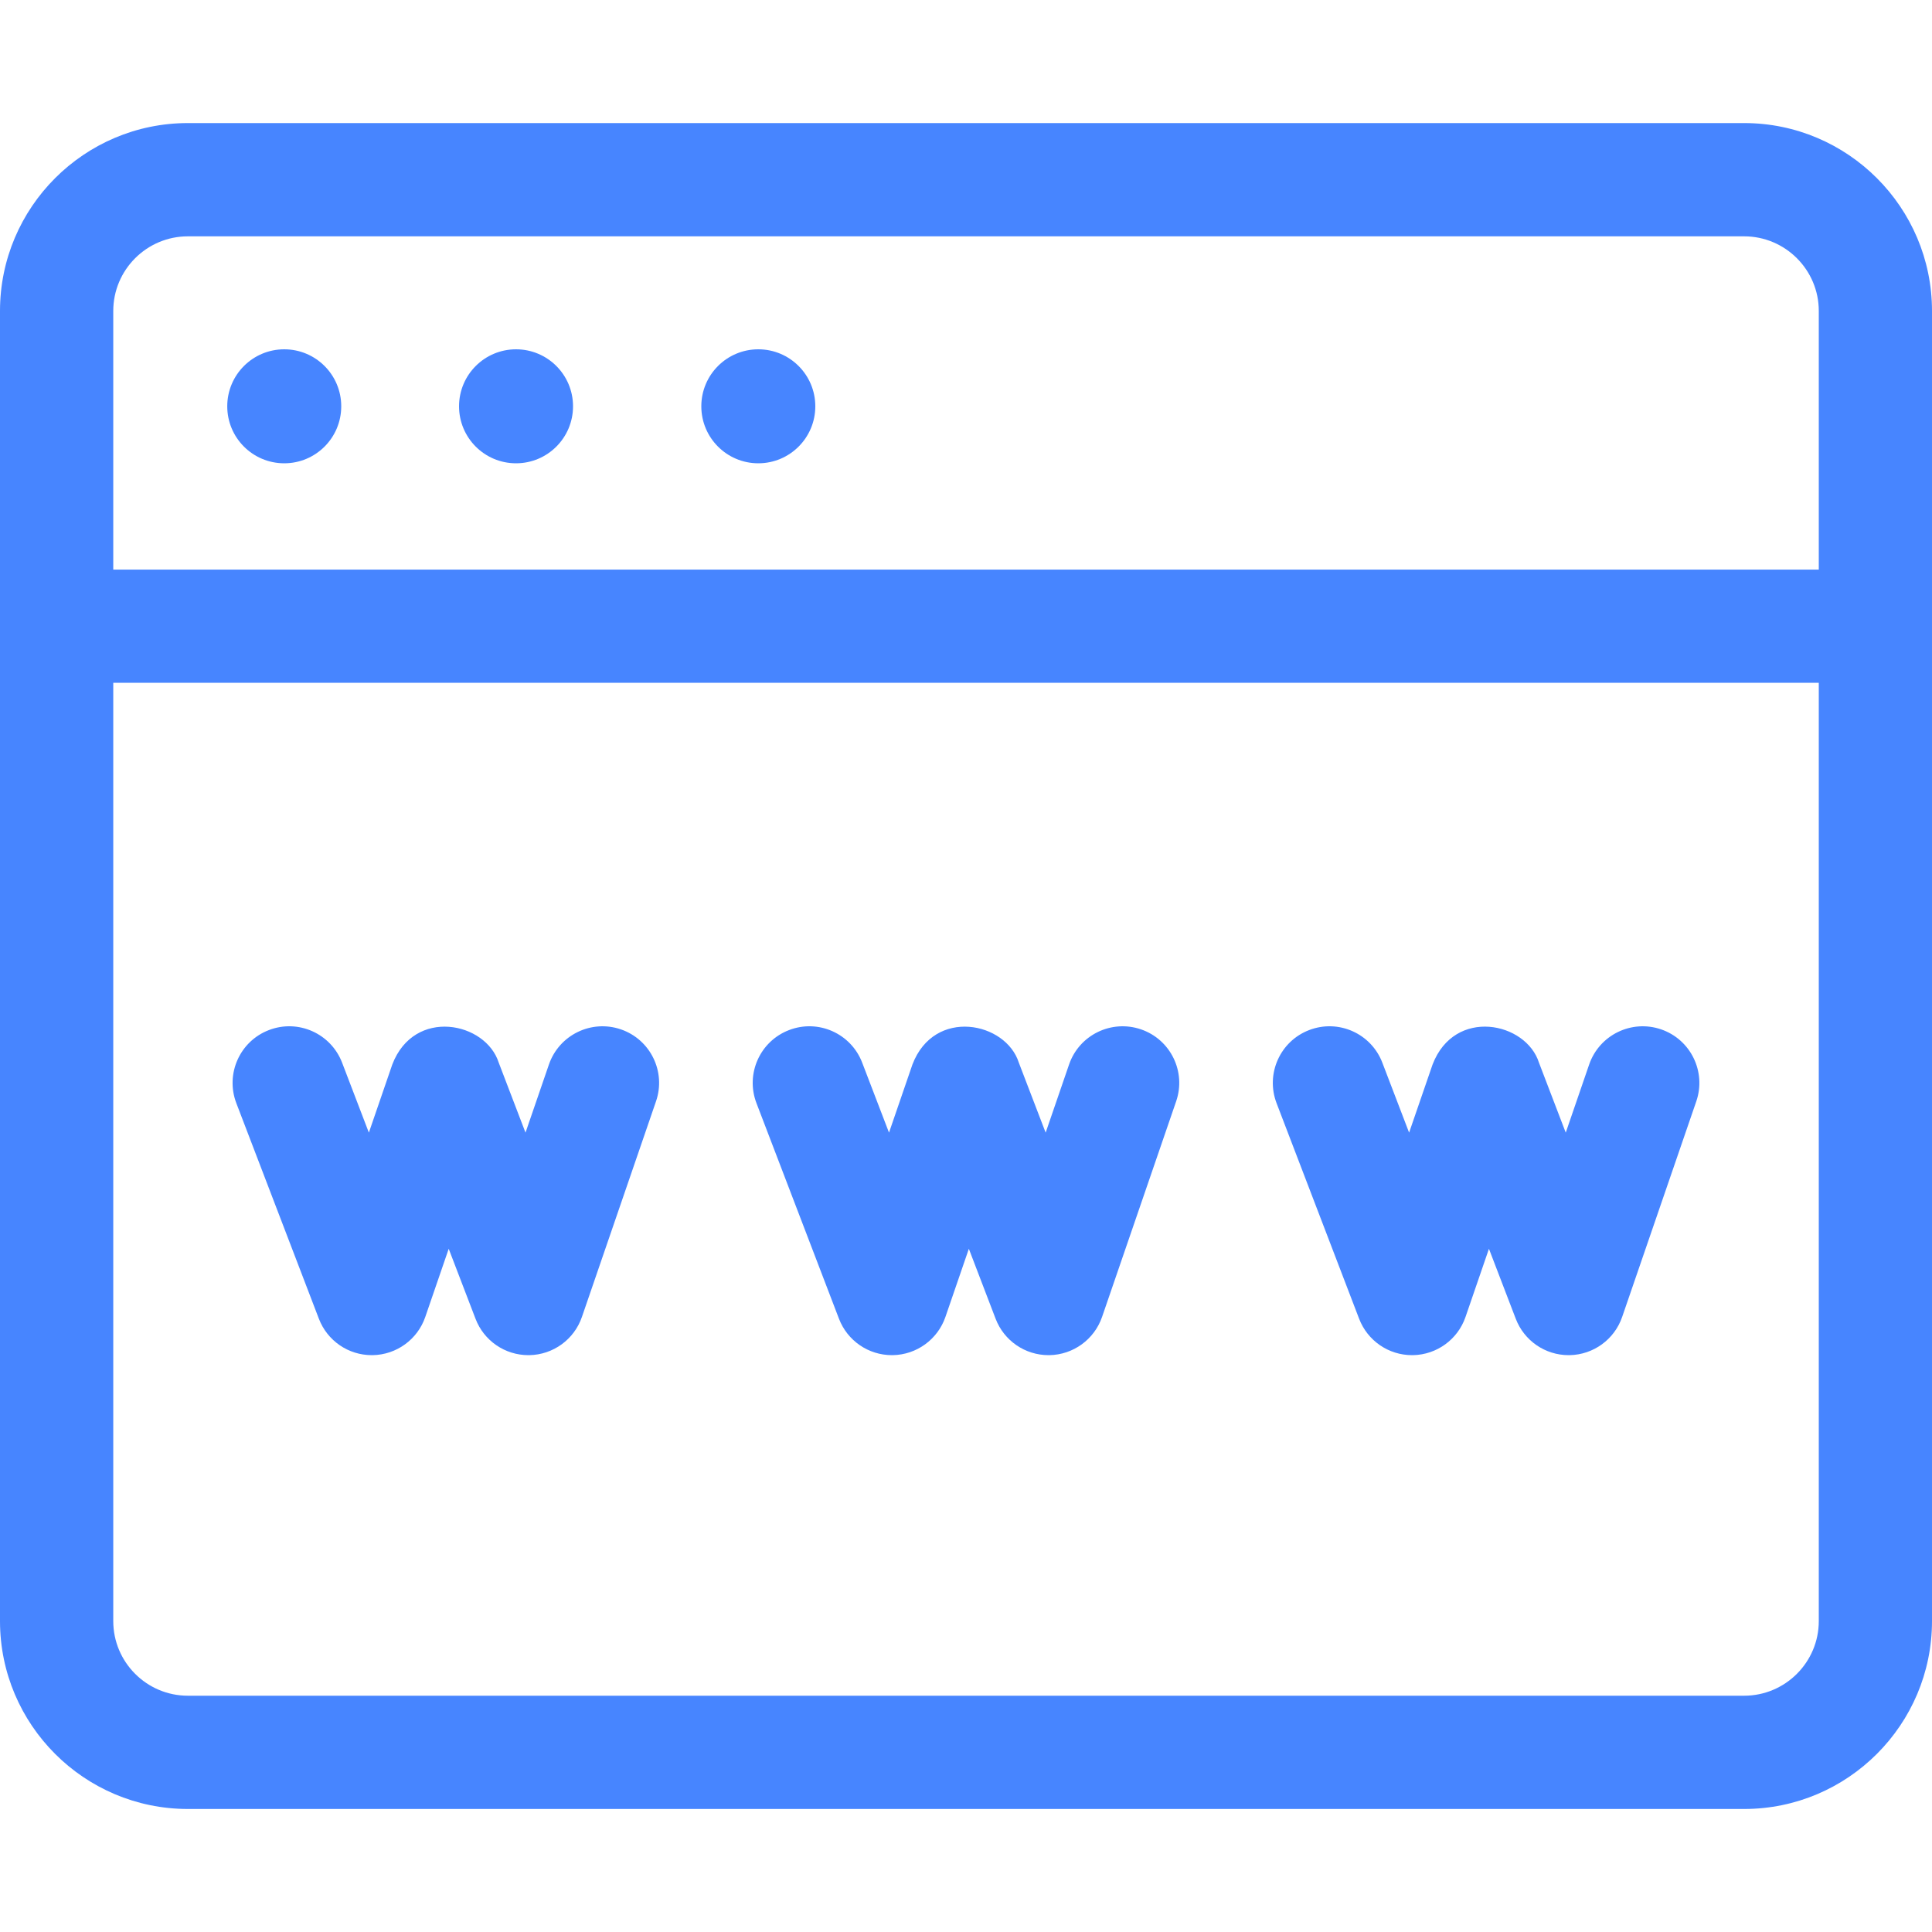 <svg width="40" height="40" viewBox="0 0 40 40" fill="none" xmlns="http://www.w3.org/2000/svg">
<g clip-path="url(#clip0)">
<path d="M36.11 2.548H3.89C1.745 2.548 0 4.293 0 6.438V33.563C0 35.708 1.745 37.453 3.89 37.453H36.11C38.255 37.453 40 35.708 40 33.563V6.438C40 4.293 38.255 2.548 36.11 2.548ZM3.89 4.893H36.11C36.962 4.893 37.656 5.586 37.656 6.438V11.793H2.345V6.438C2.345 5.586 3.038 4.893 3.89 4.893ZM36.11 35.108H3.89C3.038 35.108 2.345 34.415 2.345 33.563V14.137H37.656V33.563C37.656 34.415 36.962 35.108 36.11 35.108Z" fill="#4785FF"/>
<path d="M5.885 9.592C6.537 9.592 7.065 9.064 7.065 8.412C7.065 7.76 6.537 7.232 5.885 7.232C5.233 7.232 4.705 7.76 4.705 8.412C4.705 9.064 5.233 9.592 5.885 9.592Z" fill="#4785FF"/>
<path d="M10.684 9.592C11.336 9.592 11.864 9.064 11.864 8.412C11.864 7.76 11.336 7.232 10.684 7.232C10.032 7.232 9.504 7.76 9.504 8.412C9.504 9.064 10.032 9.592 10.684 9.592Z" fill="#4785FF"/>
<path d="M15.7 9.592C16.351 9.592 16.88 9.064 16.88 8.412C16.88 7.76 16.351 7.232 15.7 7.232C15.048 7.232 14.52 7.76 14.52 8.412C14.52 9.064 15.048 9.592 15.7 9.592Z" fill="#4785FF"/>
<path d="M12.855 21.312C12.243 21.102 11.576 21.427 11.365 22.039L10.88 23.45L10.326 22.002C10.06 21.158 8.577 20.852 8.122 22.039L7.637 23.45L7.083 22.002C6.851 21.397 6.174 21.094 5.569 21.326C4.964 21.557 4.662 22.235 4.893 22.84L6.602 27.303C6.776 27.758 7.211 28.057 7.696 28.057C7.703 28.057 7.71 28.057 7.717 28.057C8.21 28.048 8.645 27.732 8.805 27.266L9.29 25.855L9.845 27.303C10.018 27.758 10.454 28.057 10.939 28.057C10.946 28.057 10.953 28.057 10.96 28.057C11.453 28.048 11.888 27.732 12.048 27.266L13.582 22.802C13.793 22.189 13.467 21.522 12.855 21.312Z" fill="#4785FF"/>
<path d="M23.624 21.312C23.011 21.102 22.344 21.427 22.134 22.039L21.649 23.45L21.094 22.002C20.828 21.157 19.344 20.853 18.891 22.039L18.406 23.45L17.851 22.002C17.62 21.397 16.942 21.094 16.338 21.326C15.733 21.557 15.43 22.235 15.662 22.84L17.37 27.303C17.544 27.758 17.98 28.057 18.465 28.057C18.472 28.057 18.479 28.057 18.485 28.057C18.978 28.048 19.413 27.732 19.574 27.266L20.059 25.855L20.613 27.303C20.787 27.758 21.223 28.057 21.708 28.057C21.714 28.057 21.721 28.057 21.728 28.057C22.221 28.048 22.656 27.732 22.817 27.266L24.351 22.802C24.562 22.189 24.236 21.522 23.624 21.312Z" fill="#4785FF"/>
<path d="M34.392 21.312C33.78 21.102 33.113 21.427 32.902 22.039L32.417 23.45L31.863 22.002C31.597 21.159 30.117 20.85 29.66 22.039L29.174 23.45L28.62 22.002C28.389 21.397 27.711 21.094 27.106 21.326C26.501 21.557 26.199 22.235 26.43 22.84L28.139 27.303C28.313 27.758 28.749 28.057 29.233 28.057C29.24 28.057 29.247 28.057 29.254 28.057C29.747 28.048 30.182 27.732 30.342 27.266L30.827 25.855L31.382 27.303C31.556 27.758 31.991 28.057 32.476 28.057C32.483 28.057 32.49 28.057 32.497 28.057C32.99 28.048 33.425 27.732 33.585 27.266L35.12 22.802C35.33 22.189 35.004 21.522 34.392 21.312Z" fill="#4785FF"/>
</g>
<defs>
<clipPath id="clip0">
<rect width="40" height="40" fill="white"/>
</clipPath>
</defs>
</svg>
